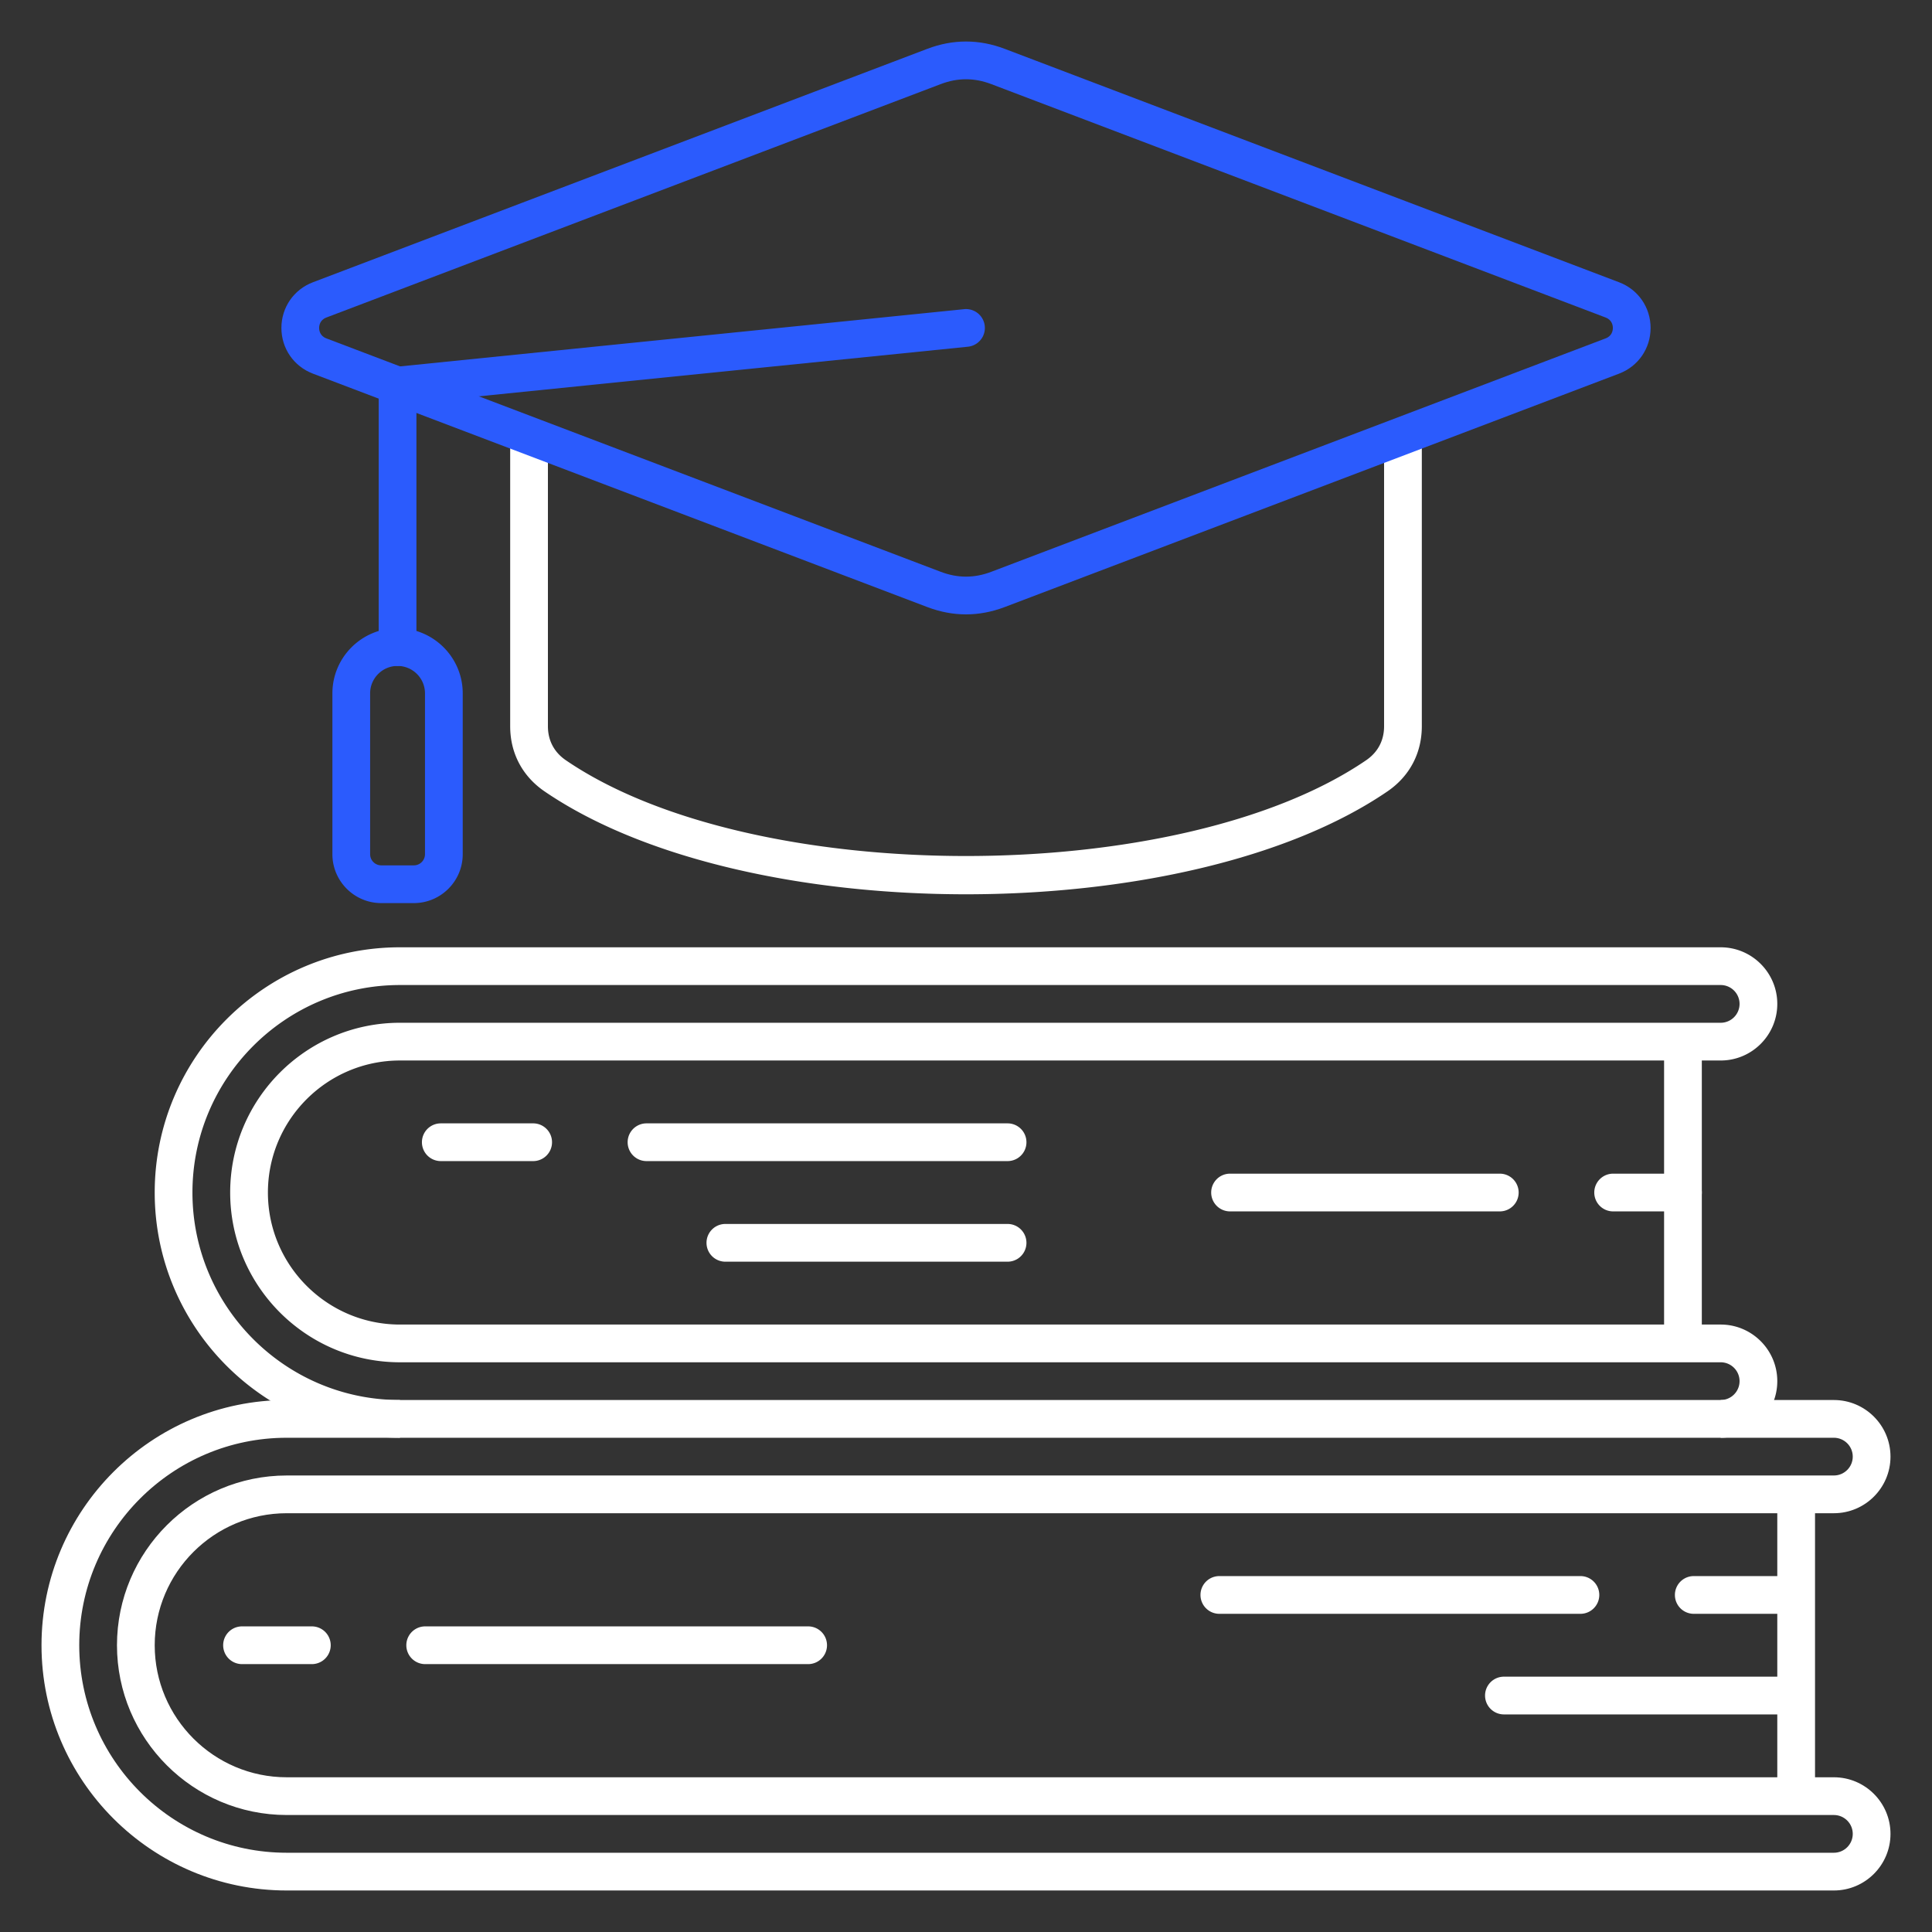 <svg xmlns="http://www.w3.org/2000/svg" version="1.1" xmlns:xlink="http://www.w3.org/1999/xlink" width="512" height="512" x="0" y="0" viewBox="0 0 512 512" style="enable-background:new 0 0 512 512" xml:space="preserve" class=""><rect x="0" y="0" width="512" height="512" fill="#333333" stroke="none"/><g><path fill="#FFFFFF" d="M473.344 454.337h-74.788a5 5 0 1 1 0-10h74.788a5 5 0 1 1 0 10zm-259.179-13.329H112.682a5 5 0 1 1 0-10h101.483c2.762 0 5 2.238 5 5s-2.238 5-5 5zm-131.522 0H64.142a5 5 0 1 1 0-10h18.501a5 5 0 1 1 0 10zm390.701-13.33h-24.477a5 5 0 1 1 0-10h24.477a5 5 0 1 1 0 10zm-54.517 0H323.14a5 5 0 1 1 0-10h95.687c2.762 0 5 2.238 5 5s-2.238 5-5 5zM456 381.02v-10c2.757 0 5-2.243 5-5s-2.243-5-5-5H105.988C81.182 361.02 61 340.838 61 316.031s20.182-44.988 44.988-44.988H456c2.757 0 5-2.243 5-5s-2.243-5-5-5H105.988C75.668 261.043 51 285.71 51 316.031s24.668 54.988 54.988 54.988v10C70.153 381.02 41 351.866 41 316.031s29.153-64.988 64.988-64.988H456c8.271 0 15 6.729 15 15s-6.729 15-15 15H105.988C86.695 281.044 71 296.739 71 316.031s15.695 34.988 34.988 34.988H456c8.271 0 15 6.729 15 15s-6.729 15.001-15 15.001z" opacity="1" data-original="#1a3b70" class=""></path><path fill="#FFFFFF" d="M441 276.044h10v79.976h-10z" opacity="1" data-original="#1a3b70" class=""></path><path fill="#FFFFFF" d="M267.019 334.361h-74.787a5 5 0 1 1 0-10h74.787a5 5 0 1 1 0 10zM446 321.032h-18.501a5 5 0 1 1 0-10H446a5 5 0 1 1 0 10zm-48.541 0h-71.482a5 5 0 1 1 0-10h71.482a5 5 0 1 1 0 10zm-130.44-13.33h-95.687a5 5 0 1 1 0-10h95.687a5 5 0 1 1 0 10zm-125.727 0h-24.477a5 5 0 1 1 0-10h24.477c2.762 0 5 2.238 5 5s-2.238 5-5 5zM255.999 236.995c-42.538 0-85.062-9.086-111.681-27.265-5.877-4.015-9.114-10.146-9.114-17.264V115.43h10v77.036c0 3.767 1.645 6.881 4.755 9.006 49.551 33.841 162.529 33.841 212.082 0 3.11-2.124 4.755-5.238 4.755-9.006V115.43h10v77.036c0 7.119-3.237 13.25-9.115 17.264-26.613 18.175-69.155 27.265-111.682 27.265z" opacity="1" data-original="#1a3b70" class=""></path><path fill="#2B5BFD" d="M256 162.817c-3.425 0-6.849-.646-10.249-1.938L82.928 99.018c-5.074-1.927-8.353-6.68-8.353-12.108 0-5.427 3.278-10.18 8.352-12.107l162.824-61.862c6.801-2.583 13.697-2.583 20.498 0l162.823 61.862h.001c5.073 1.927 8.352 6.68 8.352 12.107 0 5.428-3.278 10.181-8.352 12.108L266.249 160.88c-3.4 1.291-6.824 1.937-10.249 1.937zm0-141.812c-2.223 0-4.444.428-6.698 1.284L86.479 84.151c-1.718.652-1.903 2.147-1.903 2.759 0 .613.186 2.107 1.903 2.76l162.823 61.862c4.509 1.711 8.89 1.712 13.396 0L425.521 89.67c1.718-.652 1.903-2.147 1.903-2.76 0-.612-.186-2.107-1.903-2.76L262.698 22.289c-2.254-.856-4.476-1.284-6.698-1.284z" opacity="1" data-original="#f88125" class=""></path><path fill="#2B5BFD" d="M105.358 176.48a5 5 0 0 1-5-5v-69.288a5 5 0 0 1 4.495-4.975l150.642-15.282a5 5 0 1 1 1.009 9.949L110.358 106.71v64.77a5 5 0 0 1-5 5z" opacity="1" data-original="#f88125" class=""></path><path fill="#2B5BFD" d="M109.674 239.329h-8.632c-7.142 0-12.952-5.81-12.952-12.952v-42.628c0-9.522 7.747-17.269 17.269-17.269s17.269 7.747 17.269 17.269v42.628c-.001 7.142-5.812 12.952-12.954 12.952zm-4.316-62.849c-4.008 0-7.269 3.261-7.269 7.269v42.628a2.955 2.955 0 0 0 2.952 2.952h8.632a2.956 2.956 0 0 0 2.953-2.952v-42.628c.001-4.009-3.26-7.269-7.268-7.269z" opacity="1" data-original="#f88125" class=""></path><path fill="#FFFFFF" d="M486 500.997H75.988C40.153 500.997 11 471.843 11 436.008c0-35.834 29.153-64.988 64.988-64.988H486c8.271 0 15 6.729 15 15s-6.729 15-15 15H75.988C56.695 401.02 41 416.715 41 436.008s15.695 34.989 34.988 34.989H486c8.271 0 15 6.729 15 15s-6.729 15-15 15zM75.988 381.02C45.668 381.02 21 405.687 21 436.008s24.668 54.989 54.988 54.989H486c2.757 0 5-2.243 5-5s-2.243-5-5-5H75.988C51.182 480.997 31 460.815 31 436.008s20.182-44.988 44.988-44.988H486c2.757 0 5-2.243 5-5s-2.243-5-5-5z" opacity="1" data-original="#1a3b70" class=""></path><path fill="#FFFFFF" d="M471 396.02h10v79.977h-10z" opacity="1" data-original="#1a3b70" class=""></path></g></svg>